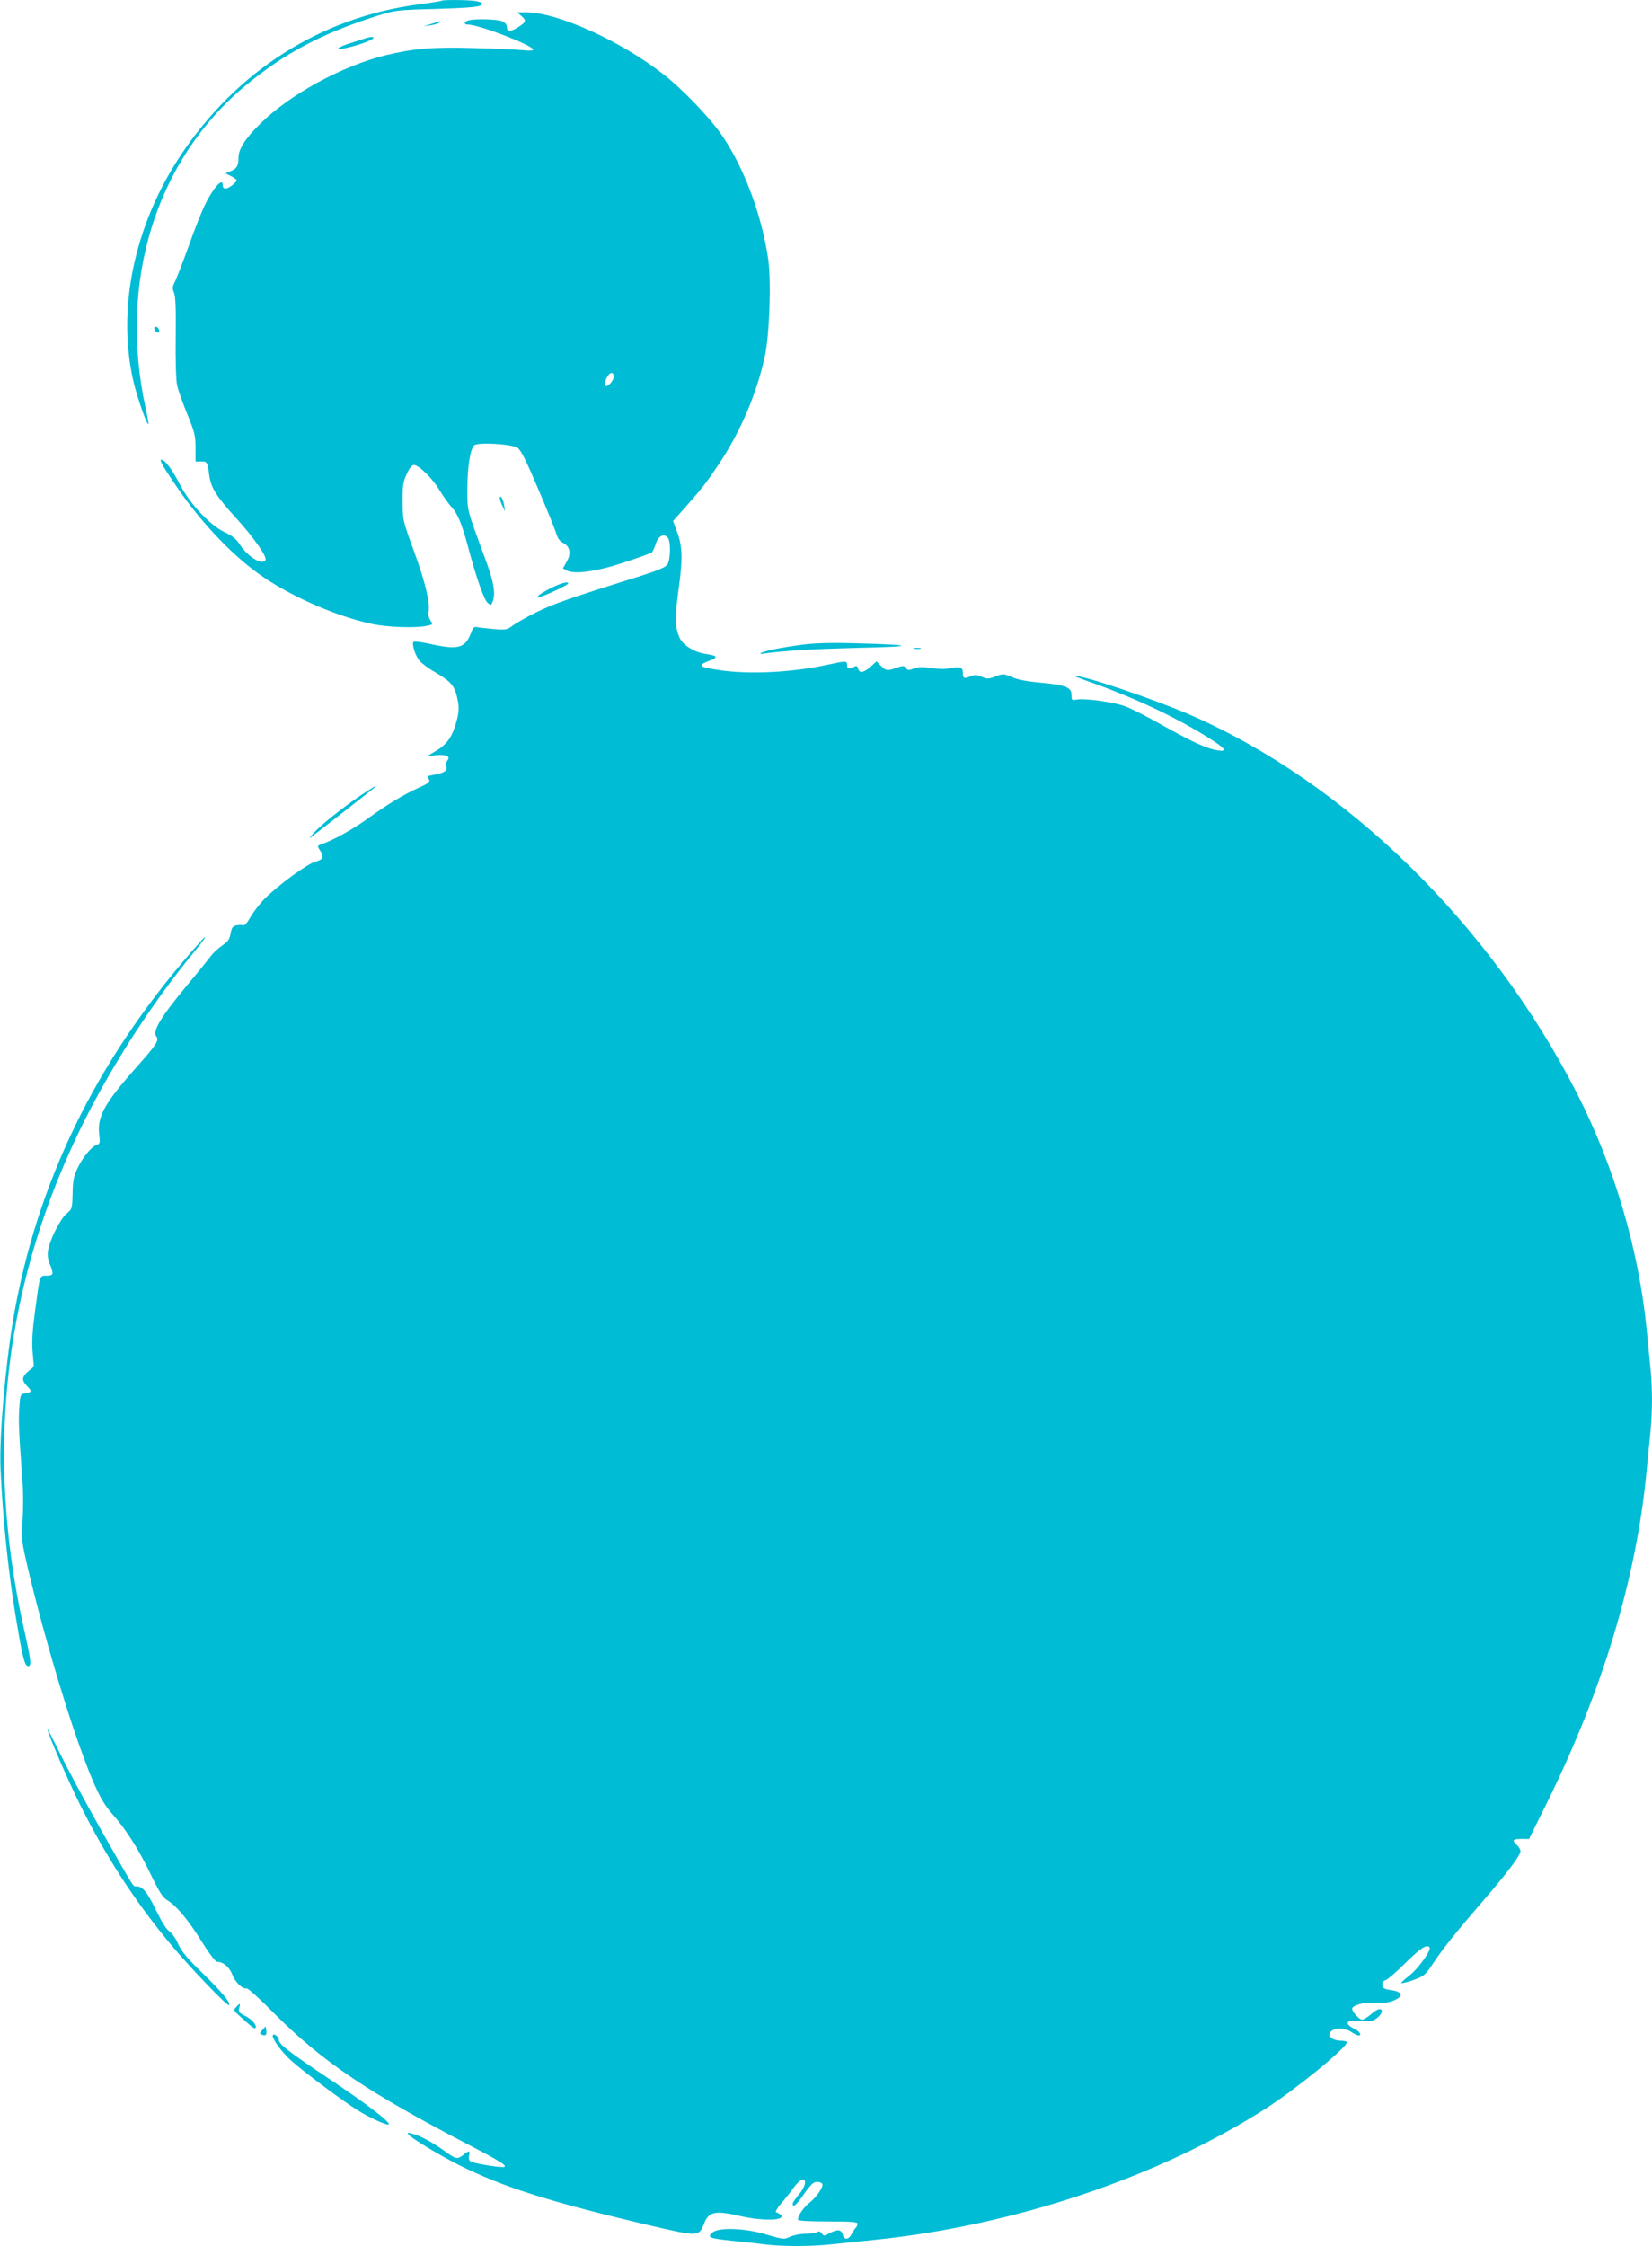 <?xml version="1.0" standalone="no"?>
<!DOCTYPE svg PUBLIC "-//W3C//DTD SVG 20010904//EN"
 "http://www.w3.org/TR/2001/REC-SVG-20010904/DTD/svg10.dtd">
<svg version="1.0" xmlns="http://www.w3.org/2000/svg"
 width="942pt" height="1280pt" viewBox="0 0 942 1280"
 preserveAspectRatio="xMidYMid meet">
<g transform="translate(0,1280) scale(0.1,-0.1)"
fill="#00bcd4" stroke="none">
<path d="M2519 12796 c-2 -2 -60 -12 -129 -21 -559 -72 -1042 -379 -1363 -865
-263 -399 -361 -872 -266 -1285 21 -89 77 -250 85 -242 2 2 -5 44 -16 93 -156
716 58 1408 566 1833 220 184 438 300 749 399 108 34 114 35 340 41 216 7 265
12 265 31 0 4 -17 10 -37 14 -43 7 -187 8 -194 2z"/>
<path d="M2974 12708 c30 -26 26 -35 -26 -67 -40 -24 -58 -21 -58 8 0 10 -11
23 -25 29 -27 13 -154 16 -192 6 -27 -7 -31 -24 -5 -24 63 0 372 -119 372
-143 0 -6 -22 -7 -57 -3 -32 3 -156 9 -275 12 -239 7 -349 -2 -510 -41 -248
-61 -545 -223 -714 -390 -85 -84 -124 -144 -124 -194 0 -44 -10 -62 -43 -76
l-31 -13 32 -16 c18 -9 32 -20 32 -24 0 -5 -14 -18 -30 -31 -31 -22 -50 -21
-50 5 0 45 -57 -20 -104 -119 -19 -40 -60 -144 -91 -232 -32 -88 -66 -177 -76
-197 -16 -31 -17 -41 -7 -65 9 -20 12 -92 10 -254 -2 -135 2 -246 8 -275 6
-27 32 -101 58 -164 42 -103 47 -123 47 -192 l0 -78 32 0 c35 0 36 -2 47 -83
9 -67 44 -121 150 -237 99 -108 181 -224 170 -242 -20 -32 -103 20 -150 94
-17 26 -42 46 -81 64 -86 41 -198 160 -256 271 -46 89 -86 143 -107 143 -14 0
11 -42 98 -169 143 -206 323 -392 487 -502 175 -118 426 -225 617 -265 88 -19
248 -24 310 -11 38 8 38 8 22 32 -9 14 -14 34 -11 45 12 46 -17 171 -81 345
-65 178 -66 181 -66 285 -1 90 2 113 23 158 15 34 30 52 41 52 28 0 106 -76
146 -143 20 -34 52 -78 69 -97 36 -39 60 -98 99 -245 44 -163 86 -282 106
-300 19 -17 20 -17 31 11 15 41 4 110 -38 222 -115 314 -108 286 -108 417 0
122 16 225 39 247 19 19 214 8 247 -14 19 -12 49 -72 116 -230 50 -117 97
-232 104 -256 8 -29 21 -46 38 -55 41 -19 50 -61 23 -107 l-22 -39 21 -12 c45
-24 173 -6 329 46 80 26 150 52 156 56 6 5 16 27 23 48 12 43 42 61 66 41 21
-17 20 -128 0 -158 -12 -16 -56 -34 -163 -68 -386 -120 -494 -158 -585 -204
-55 -27 -114 -61 -133 -75 -32 -24 -39 -26 -107 -20 -39 3 -82 8 -95 11 -17 3
-25 -2 -32 -23 -37 -100 -72 -110 -255 -69 -38 8 -73 12 -77 8 -11 -11 9 -76
33 -106 11 -14 50 -44 87 -65 97 -57 117 -81 132 -162 8 -41 7 -66 -5 -113
-24 -92 -53 -135 -115 -173 l-55 -33 50 6 c59 6 86 -6 66 -30 -7 -8 -10 -24
-6 -35 7 -24 -14 -37 -74 -47 -30 -5 -39 -10 -32 -17 20 -20 12 -28 -55 -58
-84 -38 -176 -94 -283 -171 -84 -61 -196 -124 -260 -146 -33 -12 -33 -12 -17
-37 26 -39 20 -53 -26 -66 -46 -12 -210 -132 -290 -212 -27 -27 -62 -73 -79
-102 -20 -36 -35 -52 -45 -48 -8 3 -25 2 -38 -1 -19 -5 -26 -15 -31 -46 -6
-33 -15 -46 -50 -70 -24 -17 -54 -45 -66 -63 -13 -17 -70 -88 -128 -157 -150
-180 -204 -268 -180 -296 18 -22 3 -46 -112 -175 -183 -206 -226 -283 -213
-385 5 -47 4 -53 -14 -58 -30 -10 -81 -72 -111 -136 -21 -45 -26 -71 -27 -142
-2 -86 -3 -88 -35 -115 -36 -31 -95 -148 -105 -210 -4 -26 -1 -52 10 -77 24
-57 21 -66 -18 -66 -41 0 -38 8 -66 -200 -15 -111 -19 -178 -14 -236 l7 -82
-32 -27 c-38 -34 -39 -51 -4 -87 27 -28 25 -33 -22 -40 -18 -3 -21 -13 -25
-83 -5 -74 -3 -123 18 -415 5 -58 5 -156 1 -219 -7 -101 -5 -126 17 -222 74
-328 206 -787 311 -1079 79 -221 122 -309 181 -375 79 -88 154 -206 222 -348
49 -101 67 -130 95 -147 53 -33 118 -111 196 -236 39 -63 78 -114 86 -114 35
0 72 -31 88 -74 17 -44 58 -83 82 -78 7 2 75 -60 150 -136 279 -281 539 -456
1136 -766 171 -89 211 -116 173 -116 -42 0 -173 23 -184 33 -8 6 -11 20 -7 34
7 28 1 29 -32 3 -34 -26 -42 -25 -92 10 -75 55 -141 92 -187 106 -41 12 -45
12 -34 -1 19 -23 175 -117 286 -173 252 -126 513 -209 1083 -343 287 -67 286
-67 317 12 27 66 64 73 209 39 91 -21 200 -26 225 -10 13 9 13 11 0 20 -8 5
-19 11 -25 13 -5 2 7 24 28 48 21 24 53 64 71 89 17 25 40 46 49 48 30 6 20
-41 -18 -85 -19 -23 -35 -46 -35 -52 0 -25 22 -7 60 49 22 33 49 64 59 70 21
11 51 4 51 -12 0 -21 -41 -76 -75 -102 -33 -26 -65 -72 -65 -96 0 -6 58 -10
170 -10 133 0 170 -3 170 -13 0 -7 -5 -18 -11 -24 -6 -6 -17 -22 -23 -35 -16
-33 -42 -35 -50 -4 -8 31 -31 33 -76 9 -29 -17 -32 -17 -44 -1 -8 11 -17 14
-27 7 -8 -5 -37 -9 -66 -9 -29 0 -68 -8 -88 -17 -34 -16 -38 -16 -133 12 -124
38 -276 43 -311 11 -30 -27 -17 -32 114 -46 61 -6 146 -15 189 -21 102 -12
263 -12 379 1 51 5 160 17 242 25 801 82 1624 358 2235 750 169 108 460 346
460 376 0 5 -14 9 -31 9 -60 0 -91 37 -50 60 30 16 73 12 106 -10 17 -11 35
-20 42 -20 22 0 3 27 -30 41 -18 8 -32 21 -32 29 0 12 13 14 70 12 60 -3 74
-1 98 18 29 23 36 50 12 50 -8 0 -30 -13 -48 -30 -19 -16 -42 -30 -50 -30 -16
0 -57 45 -57 62 0 20 74 40 125 34 54 -6 109 5 140 28 27 20 8 38 -47 45 -34
5 -44 10 -46 28 -2 15 4 23 19 28 12 4 62 47 111 96 88 87 122 109 139 92 14
-14 -63 -122 -116 -163 -25 -19 -45 -38 -45 -41 0 -4 30 3 67 16 63 23 69 27
115 96 59 88 125 171 284 355 139 161 214 261 214 284 0 9 -9 25 -20 35 -30
27 -25 35 25 35 l44 0 105 212 c318 646 507 1277 565 1883 6 61 15 156 21 213
13 129 13 267 0 385 -5 51 -14 144 -20 207 -46 462 -186 936 -401 1355 -491
958 -1310 1759 -2193 2147 -208 91 -621 231 -673 227 -4 0 53 -22 127 -48 232
-84 463 -193 645 -308 93 -58 107 -79 47 -69 -60 9 -148 50 -314 143 -81 46
-175 94 -210 107 -66 25 -233 48 -280 39 -26 -5 -28 -3 -28 26 0 44 -33 57
-172 70 -78 7 -134 17 -167 32 -48 20 -52 20 -94 4 -39 -15 -48 -15 -79 -2
-29 12 -40 12 -66 2 -35 -15 -42 -11 -42 22 0 30 -14 35 -72 25 -27 -6 -72 -5
-110 1 -46 7 -72 6 -97 -3 -29 -11 -36 -10 -46 3 -10 14 -16 14 -51 2 -54 -19
-61 -19 -90 10 l-26 26 -34 -31 c-40 -35 -64 -38 -71 -10 -4 15 -9 17 -23 10
-28 -15 -40 -12 -40 10 0 25 -4 25 -115 1 -199 -43 -436 -55 -605 -31 -127 18
-137 27 -64 55 52 20 47 28 -26 39 -62 10 -124 48 -144 90 -28 59 -29 116 -6
282 24 175 22 241 -12 331 l-20 54 59 66 c111 126 123 141 198 252 126 187
219 404 266 619 27 125 37 426 20 551 -37 259 -142 536 -272 721 -68 96 -221
255 -324 335 -247 193 -605 355 -788 355 l-48 0 25 -22z m526 -2055 c0 -18
-28 -53 -42 -53 -13 0 -9 34 8 58 16 24 34 21 34 -5z"/>
<path d="M2460 12664 l-45 -14 40 6 c22 3 44 10 50 15 11 11 12 11 -45 -7z"/>
<path d="M2095 12585 c-5 -2 -43 -13 -82 -26 -103 -31 -116 -53 -17 -27 73 18
134 43 134 53 0 6 -19 5 -35 0z"/>
<path d="M880 10927 c0 -8 7 -18 16 -21 11 -4 14 -1 12 11 -4 21 -28 30 -28
10z"/>
<path d="M2850 9960 c1 -8 7 -28 16 -45 l14 -30 -5 35 c-5 35 -25 67 -25 40z"/>
<path d="M3144 9450 c-34 -17 -67 -37 -74 -45 -11 -13 -8 -13 27 -1 47 17 143
64 143 71 0 13 -40 2 -96 -25z"/>
<path d="M4575 9126 c-55 -7 -127 -19 -160 -26 -70 -14 -108 -32 -55 -24 129
17 273 25 535 32 331 7 325 17 -15 26 -140 4 -237 1 -305 -8z"/>
<path d="M5213 9103 c9 -2 25 -2 35 0 9 3 1 5 -18 5 -19 0 -27 -2 -17 -5z"/>
<path d="M2045 8259 c-103 -71 -217 -162 -260 -210 -16 -18 -23 -28 -15 -23
26 19 354 275 365 285 21 21 -5 5 -90 -52z"/>
<path d="M1090 7374 c-546 -628 -882 -1320 -1014 -2089 -46 -273 -81 -680 -73
-855 13 -287 44 -586 87 -845 38 -230 51 -280 70 -280 21 0 18 27 -23 210
-229 1024 -112 1995 353 2915 162 319 382 658 605 930 59 72 80 100 73 100 -2
0 -37 -39 -78 -86z"/>
<path d="M270 2947 c0 -22 121 -301 189 -437 150 -300 316 -553 517 -794 114
-136 322 -352 330 -343 12 11 -40 74 -152 183 -87 84 -119 123 -138 165 -13
31 -36 63 -51 73 -17 11 -44 55 -76 121 -49 102 -76 135 -111 135 -21 0 -5
-24 -201 320 -85 151 -190 345 -231 430 -42 85 -76 151 -76 147z"/>
<path d="M1347 1362 c-16 -17 -15 -20 16 -48 70 -64 87 -77 93 -72 12 13 -18
49 -57 69 -35 17 -40 24 -35 45 8 29 4 30 -17 6z"/>
<path d="M1496 1231 c-17 -19 -17 -21 -2 -27 22 -8 28 -1 24 26 l-3 22 -19
-21z"/>
<path d="M1556 1202 c-9 -15 47 -94 105 -146 70 -63 294 -230 381 -284 67 -42
167 -87 175 -79 11 12 -136 124 -342 261 -226 151 -285 196 -285 221 0 17 -27
38 -34 27z"/>
</g>
</svg>
